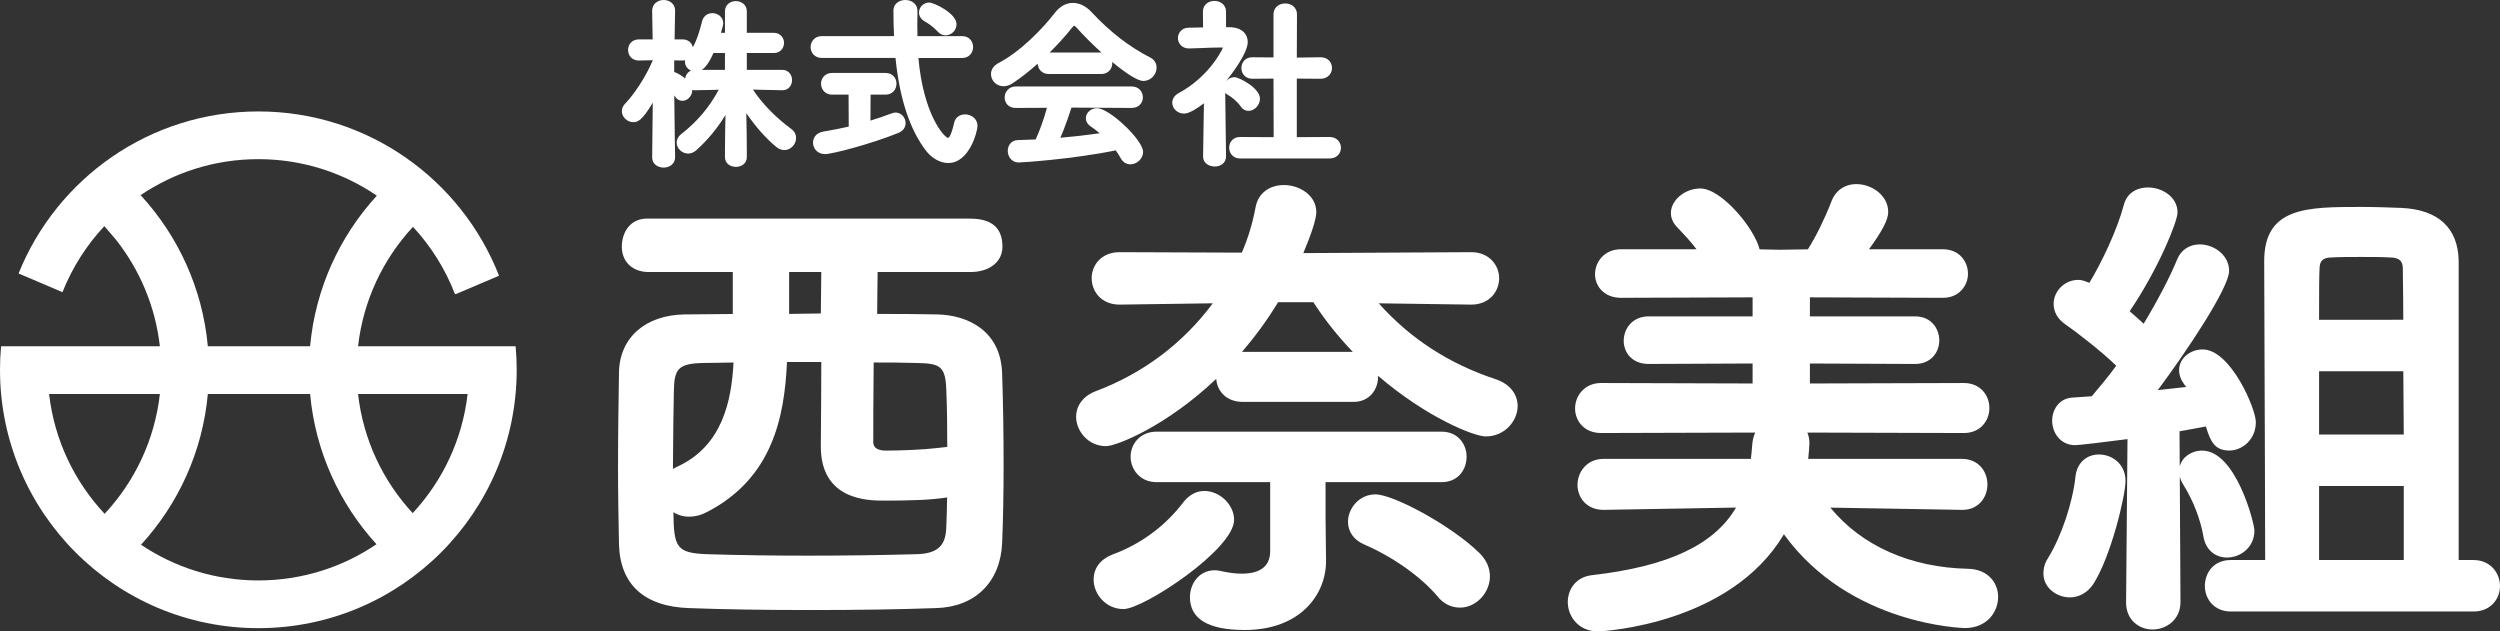 <svg width="289" height="73" viewBox="0 0 289 73" fill="none" xmlns="http://www.w3.org/2000/svg">
<rect x="0" y="0" width="289" height="73" fill="#333333" stroke="none"/>
<path d="M76.716 19.374C76.058 19.374 75.389 18.969 75.389 18.196L75.461 11.867C74.237 13.936 73.713 14.123 73.215 14.123C72.509 14.123 71.889 13.533 71.889 12.861C71.889 12.527 72.017 12.231 72.27 11.979C73.207 11.006 74.598 9.029 75.467 6.96L73.853 6.996C73.024 6.996 72.605 6.382 72.605 5.775C72.605 5.168 73.031 4.555 73.847 4.555H75.447L75.389 1.247C75.389 0.427 76.073 0 76.716 0C77.374 0 78.042 0.419 78.042 1.22C78.042 1.248 78.004 2.764 77.982 4.555H78.908C79.6 4.555 79.981 4.986 80.094 5.466C80.628 4.495 80.897 3.475 81.177 2.41C81.327 1.867 81.785 1.518 82.346 1.518C82.966 1.518 83.609 1.958 83.609 2.696C83.609 2.875 83.464 3.395 83.341 3.795H83.805V1.304C83.805 0.539 84.445 0.125 85.046 0.125C85.685 0.125 86.331 0.531 86.331 1.304V3.795H89.455C90.22 3.795 90.633 4.391 90.633 4.952C90.633 5.537 90.228 6.13 89.455 6.13H86.331V8.075H90.425C91.172 8.075 91.562 8.668 91.562 9.254C91.562 9.839 91.179 10.432 90.446 10.432L87.043 10.359C88.129 12.002 89.621 13.536 91.486 14.922C91.832 15.169 92.026 15.538 92.026 15.959C92.026 16.699 91.397 17.349 90.679 17.349C90.335 17.349 90.018 17.224 89.71 16.964C88.521 15.974 87.323 14.618 86.272 13.081C86.304 14.545 86.332 16.108 86.332 17.437V18.175C86.332 18.907 85.698 19.29 85.07 19.29C84.442 19.29 83.807 18.907 83.807 18.175V17.458C83.807 16.203 83.833 14.704 83.865 13.293C82.92 14.84 81.813 16.178 80.5 17.36C80.222 17.611 79.883 17.751 79.545 17.751C78.839 17.751 78.22 17.16 78.22 16.487C78.22 16.118 78.409 15.767 78.754 15.497C80.604 14.05 81.991 12.414 83.085 10.378L80.352 10.432C80.234 10.432 80.126 10.418 80.027 10.393C80.027 10.407 80.027 10.42 80.027 10.434C80.027 11.072 79.486 11.655 78.891 11.655C78.55 11.655 78.261 11.493 78.056 11.187C78.02 11.133 77.983 11.079 77.945 11.026C77.972 14.23 78.044 18.166 78.044 18.168C78.044 18.968 77.377 19.373 76.718 19.373L76.716 19.374ZM77.936 8.321C78.29 8.435 78.782 8.711 79.199 9.07C79.256 8.69 79.489 8.326 79.88 8.164C79.472 7.979 79.185 7.598 79.185 7.167C79.185 7.1 79.191 7.033 79.203 6.969C79.118 6.986 79.026 6.996 78.93 6.996L77.936 6.979V8.321ZM83.804 8.075V6.13H82.475C81.967 7.275 81.523 7.822 81.131 8.075H83.804Z" fill="white"/>
<path d="M77.749 18.196C77.749 18.786 77.222 19.081 76.716 19.081C76.189 19.081 75.682 18.786 75.682 18.196V18.175L75.766 10.732C74.079 13.831 73.551 13.831 73.214 13.831C72.687 13.831 72.181 13.388 72.181 12.861C72.181 12.629 72.264 12.397 72.476 12.186C73.551 11.069 74.964 8.96 75.786 6.957L75.765 6.662L73.845 6.704H73.824C73.213 6.704 72.895 6.24 72.895 5.776C72.895 5.313 73.213 4.849 73.845 4.849H75.744L75.679 1.243V1.222C75.679 0.61 76.206 0.294 76.713 0.294C77.24 0.294 77.746 0.611 77.746 1.222V1.243C77.746 1.243 77.704 2.929 77.683 4.849H78.906C79.538 4.849 79.834 5.313 79.834 5.776C79.834 6.24 79.538 6.704 78.928 6.704H78.906L77.641 6.683V8.559H77.746C78.106 8.559 79.728 9.571 79.728 10.437C79.728 10.921 79.306 11.364 78.885 11.364C78.673 11.364 78.463 11.28 78.293 11.027C78.083 10.711 77.851 10.415 77.64 10.184C77.661 13.495 77.745 18.176 77.745 18.176V18.197L77.749 18.196ZM90.422 10.14L86.5 10.056C87.807 12.206 89.579 13.873 91.307 15.159C91.603 15.37 91.728 15.665 91.728 15.96C91.728 16.508 91.264 17.057 90.674 17.057C90.421 17.057 90.168 16.973 89.894 16.741C88.503 15.582 87.089 13.894 85.951 12.06C85.993 13.789 86.035 15.792 86.035 17.437V18.175C86.035 18.723 85.55 18.997 85.065 18.997C84.58 18.997 84.096 18.723 84.096 18.175V17.458C84.096 15.854 84.138 13.852 84.18 12.143C83.209 13.956 81.986 15.623 80.3 17.142C80.068 17.352 79.794 17.458 79.541 17.458C78.993 17.458 78.508 16.994 78.508 16.487C78.508 16.234 78.633 15.96 78.929 15.728C80.869 14.21 82.387 12.417 83.569 10.076L80.342 10.139H80.32C79.751 10.139 79.476 9.696 79.476 9.254C79.476 8.811 79.771 8.368 80.341 8.368H84.094V5.837H82.28C81.374 7.968 80.741 7.989 80.425 7.989C79.94 7.989 79.475 7.63 79.475 7.167C79.475 6.977 79.538 6.787 79.707 6.576C80.698 5.311 81.056 4.003 81.457 2.485C81.583 2.021 81.964 1.811 82.342 1.811C82.828 1.811 83.313 2.148 83.313 2.696C83.313 2.865 83.081 3.666 82.934 4.087H84.093V1.304C84.093 0.713 84.578 0.418 85.042 0.418C85.549 0.418 86.034 0.713 86.034 1.304V4.087H89.45C90.04 4.087 90.336 4.53 90.336 4.952C90.336 5.395 90.04 5.837 89.45 5.837H86.034V8.368H90.42C90.989 8.368 91.264 8.811 91.264 9.254C91.264 9.696 90.99 10.139 90.441 10.139H90.42L90.422 10.14Z" fill="white"/>
<path d="M109.607 18.847C108.693 18.847 107.706 18.293 107.032 17.403C105.165 14.963 103.984 11.363 103.52 6.7H95.013C94.157 6.7 93.709 6.066 93.709 5.438C93.709 4.81 94.157 4.175 95.013 4.175H103.35C103.304 3.275 103.282 2.298 103.282 1.199C103.282 0.419 103.987 0 104.65 0C105.48 0 106.06 0.528 106.06 1.285C106.06 1.566 106.039 2.599 106.039 2.866C106.039 3.112 106.057 3.993 106.058 4.176H111.229C112.058 4.176 112.491 4.811 112.491 5.439C112.491 6.067 112.058 6.702 111.229 6.702H106.17C106.73 13.185 109.115 15.86 109.594 15.944C109.618 15.944 109.917 15.894 110.291 14.231C110.408 13.621 110.909 13.223 111.567 13.223C112.271 13.223 113 13.718 113 14.549C113 15.186 112.064 18.848 109.608 18.848L109.607 18.847ZM95.372 17.813C94.469 17.813 93.983 17.13 93.983 16.487C93.983 15.985 94.301 15.347 95.2 15.207C96.249 15.032 97.228 14.839 98.114 14.633L98.095 10.939H96.172C95.352 10.939 94.909 10.288 94.909 9.676C94.909 9.074 95.352 8.434 96.172 8.434H102.372C103.201 8.434 103.635 9.059 103.635 9.676C103.635 10.304 103.201 10.939 102.372 10.939H100.64L100.621 13.942C101.502 13.674 102.351 13.384 103.045 13.114C103.198 13.062 103.356 13.01 103.509 13.01C104.238 13.01 104.689 13.643 104.689 14.23C104.689 14.735 104.384 15.148 103.852 15.366C100.789 16.604 96.261 17.813 95.37 17.813H95.372ZM109.311 4.085C108.965 4.085 108.666 3.943 108.399 3.653C107.885 3.081 107.272 2.681 106.85 2.445C106.456 2.209 106.236 1.848 106.236 1.451C106.236 0.814 106.764 0.294 107.414 0.294C107.963 0.294 110.575 1.545 110.575 2.8C110.575 3.496 109.995 4.085 109.311 4.085Z" fill="white"/>
<path d="M105.853 6.407C106.38 13.367 108.974 16.235 109.585 16.235C109.945 16.235 110.26 15.708 110.577 14.294C110.683 13.746 111.126 13.514 111.568 13.514C112.118 13.514 112.708 13.894 112.708 14.547C112.708 14.969 111.906 18.554 109.609 18.554C108.745 18.554 107.858 18.006 107.268 17.226C105.138 14.443 104.169 10.498 103.788 6.407H95.016C94.341 6.407 94.004 5.922 94.004 5.438C94.004 4.953 94.341 4.468 95.016 4.468H103.662C103.598 3.37 103.578 2.274 103.578 1.199C103.578 0.609 104.126 0.292 104.654 0.292C105.223 0.292 105.771 0.61 105.771 1.284V1.327C105.771 1.812 105.75 2.339 105.75 2.866C105.75 3.372 105.771 3.92 105.771 4.469H111.232C111.887 4.469 112.202 4.954 112.202 5.439C112.202 5.924 111.886 6.408 111.232 6.408H105.855L105.853 6.407ZM98.388 10.646H96.173C95.54 10.646 95.203 10.161 95.203 9.676C95.203 9.212 95.54 8.726 96.173 8.726H102.373C103.027 8.726 103.343 9.211 103.343 9.676C103.343 10.161 103.026 10.646 102.373 10.646H100.348L100.326 14.336C101.401 14.02 102.393 13.683 103.152 13.388C103.277 13.345 103.405 13.303 103.51 13.303C104.037 13.303 104.397 13.767 104.397 14.231C104.397 14.568 104.207 14.905 103.742 15.095C100.558 16.381 96.152 17.52 95.371 17.52C94.675 17.52 94.274 17.014 94.274 16.487C94.274 16.044 94.57 15.601 95.244 15.496C96.256 15.327 97.352 15.116 98.406 14.863L98.385 10.646H98.388ZM108.615 3.455C108.045 2.821 107.371 2.401 106.99 2.189C106.674 1.999 106.526 1.725 106.526 1.451C106.526 1.008 106.885 0.586 107.412 0.586C107.812 0.586 110.28 1.767 110.28 2.8C110.28 3.327 109.836 3.792 109.31 3.792C109.078 3.792 108.846 3.708 108.613 3.455H108.615Z" fill="white"/>
<path d="M130.666 18.995C130.189 18.995 129.79 18.737 129.543 18.27C129.373 17.965 129.184 17.666 128.982 17.382C123.981 18.408 118.107 18.784 117.76 18.784C116.941 18.784 116.498 18.089 116.498 17.437C116.498 16.858 116.857 16.224 117.644 16.194C118.326 16.176 119.023 16.156 119.721 16.121C120.191 15.112 120.667 13.779 121.027 12.461L117.423 12.479C116.54 12.479 116.138 11.857 116.138 11.28C116.138 10.658 116.588 9.996 117.422 9.996H130.813C131.67 9.996 132.118 10.631 132.118 11.259C132.118 11.866 131.67 12.479 130.813 12.479L123.859 12.438C123.55 13.406 123.11 14.708 122.576 15.925C124.018 15.804 125.544 15.631 127.128 15.405C126.787 15.119 126.437 14.855 126.095 14.621C125.624 14.308 125.524 13.927 125.524 13.662C125.524 13.034 126.112 12.505 126.808 12.505C128.253 12.505 132.142 16.192 132.142 17.564C132.142 18.326 131.452 18.995 130.666 18.995ZM116.011 9.97C115.21 9.97 114.558 9.336 114.558 8.558C114.558 8.052 114.861 7.597 115.385 7.311C117.938 5.991 120.52 3.337 121.957 1.463C122.52 0.736 123.253 0.336 124.024 0.336C124.803 0.336 125.563 0.719 126.223 1.444C128.328 3.7 130.536 5.404 132.973 6.653C133.444 6.9 133.702 7.314 133.702 7.82C133.702 8.563 133.084 9.357 132.165 9.357C131.48 9.357 130.076 8.412 128.568 7.155C128.575 7.208 128.579 7.262 128.579 7.314C128.579 7.932 128.137 8.556 127.294 8.556H121.242C120.42 8.556 119.981 7.962 119.959 7.361C118.96 8.248 117.957 9.037 117.058 9.626C116.716 9.854 116.363 9.97 116.011 9.97ZM127.326 6.073C126.288 5.129 125.281 4.121 124.502 3.249C124.268 2.993 124.183 2.969 124.169 2.967C124.16 2.97 124.09 3.003 123.892 3.241C123.161 4.169 122.274 5.143 121.333 6.072C121.333 6.072 127.315 6.073 127.326 6.073Z" fill="white"/>
<path d="M124.72 3.054C124.488 2.801 124.319 2.675 124.17 2.675C124.023 2.675 123.875 2.801 123.664 3.054C121.935 5.248 119.151 7.904 116.896 9.381C116.579 9.592 116.285 9.676 116.009 9.676C115.335 9.676 114.85 9.128 114.85 8.558C114.85 8.2 115.061 7.82 115.525 7.567C117.971 6.302 120.585 3.729 122.188 1.641C122.695 0.987 123.347 0.629 124.022 0.629C124.676 0.629 125.371 0.946 126.004 1.641C128.07 3.856 130.326 5.626 132.836 6.912C133.238 7.123 133.405 7.46 133.405 7.819C133.405 8.43 132.878 9.063 132.161 9.063C131.023 9.063 127.059 5.669 124.718 3.053L124.72 3.054ZM123.644 12.143C123.265 13.345 122.738 14.906 122.106 16.255C124.045 16.108 125.965 15.876 127.799 15.601C127.314 15.159 126.787 14.737 126.26 14.379C125.942 14.168 125.817 13.915 125.817 13.662C125.817 13.219 126.26 12.798 126.808 12.798C128.052 12.798 131.849 16.319 131.849 17.563C131.849 18.196 131.257 18.702 130.667 18.702C130.33 18.702 130.013 18.533 129.803 18.133C129.592 17.753 129.36 17.395 129.107 17.057C124.172 18.09 118.183 18.492 117.76 18.492C117.128 18.492 116.791 17.944 116.791 17.438C116.791 16.974 117.065 16.51 117.655 16.488C118.394 16.467 119.152 16.446 119.912 16.404C120.502 15.181 121.051 13.557 121.409 12.165L117.423 12.186C116.748 12.186 116.432 11.744 116.432 11.28C116.432 10.795 116.77 10.289 117.423 10.289H130.815C131.489 10.289 131.826 10.774 131.826 11.259C131.826 11.723 131.489 12.186 130.815 12.186L123.646 12.144L123.644 12.143ZM121.241 8.263C120.587 8.263 120.249 7.799 120.249 7.314C120.249 6.85 120.587 6.364 121.241 6.364H127.293C127.947 6.364 128.285 6.849 128.285 7.314C128.285 7.799 127.947 8.263 127.293 8.263H121.241Z" fill="white"/>
<path d="M140.424 19.248C139.756 19.248 139.077 18.851 139.077 18.091L139.173 11.942C138.556 12.417 137.523 13.132 136.883 13.132C136.127 13.132 135.513 12.565 135.513 11.869C135.513 11.416 135.784 11.018 136.277 10.747C139.49 9.016 141.071 6.224 141.376 5.505C141.344 5.5 141.3 5.497 141.246 5.497H140.867C140.215 5.497 139.651 5.521 139.061 5.548C138.566 5.57 138.053 5.593 137.455 5.602C136.61 5.602 136.167 4.984 136.167 4.403C136.167 3.822 136.601 3.203 137.408 3.203C137.732 3.193 138.065 3.187 138.398 3.182C138.624 3.179 138.85 3.175 139.075 3.17L139.056 1.348C139.056 0.531 139.723 0.104 140.382 0.104C141.051 0.104 141.729 0.531 141.729 1.346V3.141H142.132C143.686 3.168 144.239 4.04 144.239 4.847C144.239 6.176 142.318 8.651 141.725 9.385C141.967 9.106 142.325 8.92 142.702 8.92C143.215 8.92 145.652 10.162 145.652 11.406C145.652 12.144 145.021 12.817 144.327 12.817C144.078 12.817 143.72 12.729 143.431 12.311C142.997 11.69 142.359 11.198 141.906 10.945C141.8 10.888 141.709 10.813 141.635 10.727C141.666 13.947 141.73 18.066 141.73 18.066C141.73 18.773 141.194 19.249 140.425 19.249L140.424 19.248ZM141.626 9.515C141.64 9.494 141.655 9.473 141.67 9.452C141.654 9.473 141.639 9.49 141.626 9.507V9.514V9.515ZM143.356 18.32C142.527 18.32 142.093 17.696 142.093 17.079C142.093 16.48 142.488 15.837 143.356 15.837L147.236 15.856L147.217 9.086L144.769 9.105C143.938 9.105 143.505 8.48 143.505 7.862C143.505 7.245 143.931 6.621 144.747 6.621L147.216 6.64V1.662C147.216 0.918 147.778 0.4 148.584 0.4C149.253 0.4 149.931 0.833 149.931 1.662L149.911 6.659L152.669 6.62C153.538 6.62 153.979 7.244 153.979 7.861C153.979 8.463 153.521 9.104 152.674 9.104L149.91 9.085V15.855L153.707 15.836C154.556 15.836 155.013 16.476 155.013 17.078C155.013 17.695 154.564 18.319 153.708 18.319H143.353L143.356 18.32Z" fill="white"/>
<path d="M141.437 18.09C141.437 18.68 140.931 18.954 140.425 18.954C139.898 18.954 139.371 18.659 139.371 18.09V18.069L139.477 11.32C138.739 11.953 137.495 12.838 136.884 12.838C136.272 12.838 135.807 12.375 135.807 11.869C135.807 11.552 135.997 11.235 136.419 11.004C140.215 8.958 141.713 5.563 141.713 5.438C141.713 5.227 141.395 5.206 141.249 5.206H140.869C139.668 5.206 138.76 5.29 137.453 5.311H137.432C136.799 5.311 136.462 4.847 136.462 4.405C136.462 3.962 136.778 3.498 137.411 3.498C138.065 3.477 138.719 3.477 139.373 3.456L139.351 1.347C139.351 0.714 139.878 0.398 140.384 0.398C140.911 0.398 141.439 0.714 141.439 1.347V3.435H142.134C143.358 3.456 143.948 4.046 143.948 4.847C143.948 5.945 142.346 8.2 141.334 9.402C141.355 12.671 141.44 18.069 141.44 18.069V18.09H141.437ZM143.672 12.143C143.229 11.51 142.576 10.983 142.049 10.688C141.817 10.562 141.711 10.351 141.711 10.161C141.711 9.697 142.175 9.211 142.702 9.211C143.104 9.211 145.36 10.372 145.36 11.405C145.36 11.995 144.854 12.522 144.327 12.522C144.095 12.522 143.863 12.417 143.672 12.143ZM143.356 18.027C142.701 18.027 142.386 17.542 142.386 17.078C142.386 16.593 142.702 16.13 143.356 16.13L147.53 16.151L147.509 8.791L144.767 8.812C144.114 8.812 143.797 8.327 143.797 7.862C143.797 7.377 144.115 6.913 144.747 6.913H144.768L147.51 6.934V1.662C147.51 1.008 148.037 0.692 148.585 0.692C149.112 0.692 149.639 1.008 149.639 1.662L149.618 6.955L152.675 6.913H152.697C153.351 6.913 153.688 7.377 153.688 7.862C153.688 8.326 153.351 8.812 152.676 8.812L149.619 8.791V16.151L153.71 16.13C154.385 16.13 154.722 16.614 154.722 17.078C154.722 17.563 154.385 18.027 153.71 18.027H143.356Z" fill="white"/>
<path d="M93.786 70.52C88.314 70.52 83.691 70.447 79.653 70.295C74.482 70.123 71.681 67.574 71.555 62.924C71.505 60.312 71.443 57.068 71.443 53.969C71.443 50.254 71.503 46.429 71.555 43.053C71.619 39.04 74.604 36.408 79.16 36.348L84.71 36.297V31.447H74.986C73.13 31.447 71.883 30.27 71.883 28.519C71.883 26.987 72.723 25.389 74.596 25.273H112.127C114.653 25.273 115.882 26.334 115.882 28.52C115.882 30.271 114.389 31.447 112.164 31.447H101.453C101.449 32.004 101.44 32.631 101.43 33.302C101.418 34.237 101.405 35.257 101.4 36.291C103.789 36.291 106.062 36.294 108.304 36.347C111.866 36.403 115.721 38.237 115.848 43.215C115.958 46.471 116.016 50.133 116.016 53.799C116.016 57.007 115.958 60.107 115.848 62.762C115.652 67.296 112.72 70.182 108.193 70.295C103.959 70.447 99.245 70.52 93.786 70.52ZM77.847 59.214C77.882 63.346 78.241 63.932 81.776 64.066C85.362 64.177 89.27 64.234 93.392 64.234C97.551 64.234 101.764 64.178 105.914 64.066C108.737 64.013 109.347 62.751 109.392 60.87C109.439 59.888 109.468 58.806 109.486 57.5C107.606 57.805 105.193 57.871 102.219 57.871C100.406 57.871 94.887 57.871 94.887 51.607C94.887 51.411 94.892 50.809 94.899 49.951C94.914 47.978 94.94 44.656 94.943 41.848H90.975C90.686 48.277 89.27 55.25 81.8 59.154C81.076 59.544 80.38 59.727 79.618 59.727C78.966 59.727 78.357 59.544 77.847 59.214ZM83.313 41.933C82.649 41.947 81.998 41.959 81.361 41.959C78.361 42.011 77.948 42.659 77.899 45.208C77.869 46.7 77.804 50.318 77.79 54.218C77.958 54.107 78.136 54.011 78.325 53.933C83.512 51.539 84.562 46.348 84.796 41.906C84.293 41.91 83.799 41.921 83.312 41.93L83.313 41.933ZM100.997 41.903C100.949 45.741 100.949 50.403 100.949 51.044C100.949 51.33 100.949 52.089 102.443 52.089C104.139 52.089 106.78 51.98 108.266 51.799C108.768 51.737 109.168 51.694 109.503 51.663C109.501 49.48 109.486 47.198 109.392 45.054C109.296 42.305 108.659 42.013 105.975 41.959C104.317 41.909 102.636 41.904 100.997 41.903ZM91.223 36.288C91.835 36.284 92.44 36.273 93.046 36.263C93.658 36.252 94.271 36.242 94.889 36.237C94.894 35.202 94.908 34.189 94.92 33.261C94.929 32.606 94.938 31.994 94.942 31.446H91.223V36.287V36.288Z" fill="white"/>
<path d="M100.871 30.861C100.871 32.379 100.814 34.627 100.814 36.876C103.4 36.876 105.874 36.876 108.291 36.932C111.833 36.989 115.15 38.788 115.263 43.229C115.376 46.546 115.432 50.2 115.432 53.798C115.432 56.946 115.376 60.039 115.263 62.737C115.094 66.673 112.677 69.596 108.179 69.71C103.457 69.878 98.564 69.934 93.786 69.934C88.951 69.934 84.172 69.878 79.674 69.71C74.615 69.541 72.252 67.067 72.14 62.906C72.084 59.983 72.028 56.947 72.028 53.966C72.028 50.312 72.084 46.658 72.14 43.06C72.196 39.462 74.838 36.987 79.167 36.932L85.295 36.876V30.861H74.986C73.299 30.861 72.469 29.812 72.469 28.519C72.469 27.282 73.115 25.951 74.633 25.856H112.128C114.753 25.856 115.299 27.03 115.299 28.52C115.299 30.067 113.854 30.861 112.167 30.861H100.872H100.871ZM81.361 41.374C78.044 41.43 77.369 42.329 77.313 45.198C77.257 48.008 77.201 52 77.201 55.767C77.425 55.261 77.875 54.755 78.55 54.474C84.397 51.775 85.24 45.76 85.408 41.317C84.003 41.317 82.653 41.374 81.36 41.374H81.361ZM90.413 41.261C90.188 47.614 88.951 54.755 81.529 58.634C80.799 59.027 80.18 59.139 79.618 59.139C78.494 59.139 77.649 58.521 77.256 57.678C77.256 63.188 77.256 64.481 81.754 64.65C85.352 64.763 89.289 64.819 93.392 64.819C97.496 64.819 101.769 64.763 105.93 64.65C108.966 64.594 109.922 63.188 109.978 60.883C110.09 58.522 110.09 55.824 110.09 53.124C110.09 50.368 110.09 47.614 109.978 45.028C109.865 41.823 108.797 41.43 105.986 41.373C104.131 41.316 102.276 41.316 100.42 41.316C100.363 45.252 100.363 50.368 100.363 51.043C100.363 52.392 101.545 52.673 102.443 52.673C104.075 52.673 106.77 52.57 108.336 52.378C110.204 52.149 110.637 52.191 111.582 52.072C112.921 51.905 113.224 52.844 113.224 54.25C113.224 57.004 108.404 57.284 102.219 57.284C99.409 57.284 95.472 56.722 95.472 51.605C95.472 50.931 95.529 45.365 95.529 41.26L90.413 41.261ZM90.638 30.861V36.876C92.269 36.876 93.842 36.82 95.474 36.82C95.474 34.571 95.53 32.379 95.53 30.861H90.638Z" fill="white"/>
<path d="M143.876 72.826C139.682 72.826 137.556 71.551 137.556 69.036C137.556 67.526 138.569 65.921 140.448 65.921C140.683 65.921 140.977 65.966 141.321 66.051C142.141 66.227 142.873 66.314 143.54 66.314C145.725 66.314 146.833 65.434 146.833 63.696V55.736H133.7C131.749 55.736 130.697 54.218 130.697 52.79C130.697 51.388 131.749 49.899 133.7 49.899H166.646C168.545 49.899 169.538 51.354 169.538 52.79C169.538 54.209 168.634 55.736 166.646 55.736H153.234V59.817L153.29 64.876C153.29 68.706 150.344 72.828 143.877 72.828L143.876 72.826ZM129.876 70.408C127.81 70.408 126.424 68.651 126.424 67.011C126.424 65.686 127.194 64.653 128.595 64.105C131.913 62.888 134.776 60.761 136.886 57.945C137.534 57.169 138.351 56.755 139.21 56.755C141.017 56.755 142.662 58.347 142.662 60.096C142.662 63.507 132.206 70.408 129.876 70.408ZM168.781 70.24C167.762 70.24 166.839 69.781 166.185 68.949C164.277 66.68 161.021 64.371 157.698 62.939C156.528 62.447 155.827 61.468 155.827 60.322C155.827 58.79 157.101 57.15 158.998 57.15C161.069 57.15 167.771 60.733 171.048 63.952C171.824 64.73 172.234 65.65 172.234 66.619C172.234 68.548 170.62 70.24 168.781 70.24ZM127.853 51.574C125.787 51.574 124.399 49.817 124.399 48.177C124.399 46.859 125.255 45.749 126.691 45.212C132.14 43.162 136.789 39.665 140.198 35.061L129.435 35.213C127.288 35.213 126.198 33.674 126.198 32.154C126.198 30.662 127.307 29.151 129.427 29.151L143.554 29.205C144.276 27.549 144.815 25.765 145.155 23.897C145.465 22.348 146.719 21.392 148.431 21.392C150.226 21.392 152.164 22.583 152.164 24.508C152.164 25.289 151.674 26.846 150.666 29.258L170.072 29.151C172.172 29.151 173.303 30.698 173.303 32.154C173.303 33.674 172.195 35.213 170.075 35.213L159.384 35.063C163 39.135 167.56 42.09 172.957 43.855C174.515 44.393 175.44 45.547 175.44 46.941C175.44 48.635 173.961 50.451 171.762 50.451C170.371 50.451 164.864 48.227 159.3 43.44C159.3 43.483 159.303 43.525 159.303 43.568C159.303 45.005 158.33 46.458 156.468 46.458H143.651C141.724 46.458 140.678 45.146 140.598 43.797C134.75 49.333 129.031 51.574 127.853 51.574ZM147.748 34.932C146.443 37.08 145.028 38.989 143.574 40.677C143.598 40.677 156.384 40.677 156.384 40.677C154.771 38.994 153.215 37.081 151.821 34.932H147.748Z" fill="white"/>
<path d="M170.019 34.627L158.1 34.459C161.866 39.07 166.759 42.442 172.774 44.41C174.236 44.916 174.853 45.928 174.853 46.94C174.853 48.402 173.56 49.865 171.761 49.865C169.792 49.865 158.83 44.861 152.139 34.346H147.416C140.332 46.209 129.594 50.988 127.851 50.988C126.165 50.988 124.983 49.583 124.983 48.177C124.983 47.221 125.545 46.266 126.896 45.76C133.473 43.286 138.195 39.07 141.345 34.459L129.425 34.627H129.369C127.627 34.627 126.782 33.391 126.782 32.154C126.782 30.973 127.627 29.736 129.425 29.736L143.931 29.793C144.831 27.825 145.392 25.858 145.73 24.002C146.011 22.597 147.191 21.979 148.429 21.979C149.947 21.979 151.578 22.934 151.578 24.508C151.578 25.127 151.184 26.588 149.779 29.849L170.074 29.736C171.817 29.736 172.716 30.973 172.716 32.154C172.716 33.391 171.817 34.627 170.074 34.627H170.019ZM129.876 69.822C128.191 69.822 127.009 68.416 127.009 67.011C127.009 66.055 127.516 65.156 128.808 64.65C132.182 63.413 135.162 61.221 137.354 58.296C137.917 57.622 138.592 57.34 139.21 57.34C140.671 57.34 142.077 58.633 142.077 60.095C142.077 63.02 132.126 69.822 129.876 69.822ZM152.647 55.148V59.814L152.703 64.761V64.874C152.703 68.415 150.003 72.239 143.876 72.239C141.683 72.239 138.142 71.958 138.142 69.035C138.142 67.742 138.986 66.505 140.448 66.505C140.671 66.505 140.954 66.561 141.178 66.618C141.966 66.786 142.753 66.899 143.54 66.899C145.62 66.899 147.419 66.112 147.419 63.694V55.149H133.7C132.126 55.149 131.283 53.969 131.283 52.788C131.283 51.664 132.127 50.483 133.7 50.483H166.646C168.221 50.483 168.952 51.664 168.952 52.788C168.952 53.969 168.221 55.149 166.646 55.149H152.648L152.647 55.148ZM143.651 45.871C142.019 45.871 141.177 44.747 141.177 43.622C141.177 42.442 142.021 41.261 143.651 41.261H156.468C157.986 41.261 158.717 42.386 158.717 43.566C158.717 44.69 157.986 45.871 156.468 45.871H143.651ZM166.645 68.586C164.566 66.113 161.192 63.807 157.931 62.401C156.863 61.952 156.413 61.108 156.413 60.321C156.413 59.028 157.482 57.735 158.999 57.735C160.855 57.735 167.433 61.222 170.639 64.37C171.37 65.101 171.65 65.888 171.65 66.619C171.65 68.249 170.301 69.654 168.782 69.654C168.052 69.654 167.263 69.373 166.645 68.586Z" fill="white"/>
<path d="M184.745 72.995C182.466 72.995 181.236 71.245 181.236 69.598C181.236 68.2 182.109 66.695 184.063 66.486C192.838 65.478 198.16 62.986 200.686 58.675L185.374 58.94C183.372 58.94 182.36 57.486 182.36 56.05C182.36 54.594 183.412 53.047 185.363 53.047H202.399C202.463 52.559 202.504 52.071 202.546 51.559C202.577 50.98 202.698 50.455 202.901 50.004L185.084 50.057C183.11 50.057 182.079 48.631 182.079 47.222C182.079 45.794 183.131 44.276 185.082 44.276L202.6 44.33V42.02L190.594 42.073C188.606 42.073 187.701 40.691 187.701 39.407C187.701 37.998 188.694 36.573 190.591 36.573H202.6V34.373L187.389 34.427C185.416 34.427 184.385 33.058 184.385 31.705C184.385 30.303 185.437 28.815 187.387 28.815H196.116C195.435 27.9 194.674 27.099 193.879 26.262C193.415 25.799 193.155 25.212 193.155 24.622C193.155 23.138 194.775 21.788 196.552 21.788C199.019 21.788 202.82 26.411 203.411 28.825L205.727 28.872L208.991 28.822C209.931 27.335 210.929 25.314 211.69 23.344C212.166 22.038 213.227 21.283 214.599 21.283C216.375 21.283 218.277 22.579 218.277 24.511C218.277 25.383 217.604 26.697 216.052 28.816H224.608C226.505 28.816 227.498 30.241 227.498 31.65C227.498 32.997 226.485 34.428 224.608 34.428L209.225 34.374V36.574H221.402C223.227 36.574 224.18 37.971 224.18 39.352C224.18 40.705 223.227 42.074 221.402 42.074L209.225 42.021V44.331L227.023 44.277C228.959 44.277 229.972 45.731 229.972 47.167C229.972 48.603 228.96 50.058 227.025 50.058L208.929 50.005C209.087 50.375 209.169 50.785 209.169 51.215C209.169 51.545 209.099 52.405 209.028 53.047H226.8C228.734 53.047 229.747 54.529 229.747 55.995C229.747 57.46 228.754 58.941 226.856 58.941L211.586 58.68C215.229 63.115 220.846 65.616 227.543 65.753C229.91 65.821 230.984 67.474 230.984 68.981C230.984 70.781 229.662 72.602 227.137 72.602C227.004 72.602 213.837 72.302 206.22 61.764C200.035 72.162 185.408 72.965 184.773 72.996H184.759L184.745 72.995Z" fill="white"/>
<path d="M226.799 58.353L210.381 58.072C213.642 62.626 219.265 66.169 227.53 66.338C229.497 66.394 230.397 67.687 230.397 68.98C230.397 70.498 229.272 72.016 227.136 72.016C226.518 72.016 213.418 71.566 206.166 60.658C200.374 71.678 184.745 72.409 184.745 72.409C182.833 72.409 181.821 70.947 181.821 69.598C181.821 68.418 182.552 67.237 184.126 67.068C193.91 65.944 199.307 63.021 201.669 58.072L185.364 58.353H185.308C183.733 58.353 182.946 57.229 182.946 56.049C182.946 54.868 183.789 53.631 185.363 53.631H202.905C203.018 52.957 203.074 52.282 203.129 51.607C203.185 50.596 203.523 49.865 204.03 49.415L185.082 49.471C183.451 49.471 182.665 48.347 182.665 47.222C182.665 46.042 183.509 44.861 185.082 44.861L203.185 44.917V41.432L190.591 41.488C189.017 41.488 188.286 40.476 188.286 39.408C188.286 38.284 189.073 37.16 190.591 37.16H203.185V33.786L187.387 33.843C185.757 33.843 184.971 32.775 184.971 31.706C184.971 30.582 185.814 29.401 187.387 29.401H197.226C196.382 28.052 195.371 26.984 194.303 25.86C193.909 25.466 193.741 25.017 193.741 24.623C193.741 23.442 195.146 22.374 196.552 22.374C198.8 22.374 202.905 27.49 202.905 29.401L205.715 29.458L209.313 29.401C210.495 27.602 211.563 25.298 212.236 23.554C212.687 22.317 213.642 21.867 214.599 21.867C216.116 21.867 217.692 22.991 217.692 24.509C217.692 25.578 216.173 27.714 214.881 29.4H224.608C226.125 29.4 226.913 30.525 226.913 31.649C226.913 32.717 226.125 33.842 224.608 33.842L208.639 33.785V37.158H221.402C222.864 37.158 223.594 38.227 223.594 39.351C223.594 40.419 222.864 41.487 221.402 41.487L208.639 41.431V44.916L227.025 44.86C228.599 44.86 229.386 45.984 229.386 47.165C229.386 48.289 228.599 49.47 227.025 49.47L207.796 49.414C208.246 49.807 208.583 50.426 208.583 51.213C208.583 51.719 208.415 53.405 208.36 53.63H226.8C228.374 53.63 229.161 54.811 229.161 55.992C229.161 57.174 228.374 58.353 226.856 58.353H226.799Z" fill="white"/>
<path d="M248.834 72.77C247.314 72.77 245.775 71.699 245.775 69.654L245.939 50.76C243.388 51.1 240.29 51.461 239.895 51.461C238.163 51.461 237.23 50.001 237.23 48.627C237.23 47.358 238.039 46.035 239.587 45.961C240.188 45.911 240.947 45.859 241.807 45.808C242.728 44.728 243.698 43.561 244.64 42.278C242.905 40.585 239.992 38.355 238.719 37.469C237.868 36.881 237.399 36.05 237.399 35.133C237.399 33.627 238.697 32.355 240.234 32.355C240.615 32.355 240.98 32.463 241.526 32.701C242.952 30.354 244.753 26.566 245.515 23.684C245.83 22.427 246.883 21.673 248.33 21.673C249.964 21.673 251.725 22.779 251.725 24.563C251.725 25.562 249.588 30.963 246.19 35.98C246.753 36.457 247.301 36.956 247.807 37.423C249.447 34.704 250.84 32.034 251.666 30.02C252.094 28.917 253.077 28.252 254.288 28.252C255.928 28.252 257.685 29.48 257.685 31.311C257.685 33.312 252.641 40.803 249.444 45.092C250.64 44.965 251.772 44.842 252.728 44.731C252.702 44.699 252.538 44.496 252.538 44.496C252.113 43.928 251.903 43.355 251.903 42.78C251.903 41.465 253.125 40.396 254.625 40.396C257.863 40.396 260.776 47.249 260.776 48.797C260.776 50.825 259.19 52.081 257.718 52.081C256.045 52.081 255.542 51.083 255.001 49.301C254.21 49.45 253.151 49.648 251.953 49.853L251.976 53.91C252.253 52.854 253.294 52.09 254.57 52.09C258.459 52.09 260.609 60.458 260.609 61.334C260.609 63.284 258.996 64.45 257.437 64.45C256.032 64.45 254.967 63.507 254.724 62.05C254.365 60.003 253.535 57.861 252.387 56.023C252.194 55.715 252.06 55.411 251.983 55.106L252.063 69.596C252.063 71.66 250.4 72.771 248.835 72.771L248.834 72.77ZM257.885 70.689C255.912 70.689 254.882 69.206 254.882 67.742C254.882 66.296 255.822 64.739 257.885 64.739H261.854C261.85 59.418 261.811 49.278 261.78 41.278C261.758 35.937 261.742 31.55 261.742 30.185C261.742 23.922 266.69 23.922 272.953 23.922C274.549 23.922 276.192 23.979 277.587 24.034C281.871 24.228 284.163 26.352 284.222 30.177V64.739H285.941C287.927 64.739 289 66.286 289 67.742C289 69.206 287.949 70.689 285.941 70.689H257.886H257.885ZM277.877 64.739V56.183H268.086V64.739H277.877ZM277.874 50.234L277.824 42.915H268.086V50.234H277.874ZM277.82 36.965C277.816 35 277.795 33.37 277.779 32.267C277.771 31.674 277.765 31.232 277.765 30.973C277.738 30.355 277.537 29.76 276.27 29.76C275.298 29.704 274.106 29.704 272.953 29.704C271.719 29.704 270.552 29.704 269.614 29.759C268.426 29.759 268.174 30.234 268.141 30.999C268.088 31.835 268.085 34.083 268.085 36.966L277.82 36.965ZM239.276 69.058C237.805 69.058 236.218 67.996 236.218 66.28C236.218 65.641 236.402 65.039 236.766 64.494C238.309 61.977 239.616 58.078 239.932 55.032C240.12 53.513 241.187 52.539 242.65 52.539C244.134 52.539 245.709 53.611 245.709 55.598C245.709 57.303 244.005 64.427 241.958 67.557C241.331 68.499 240.329 69.058 239.276 69.058Z" fill="white"/>
<path d="M239.276 68.473C238.039 68.473 236.803 67.573 236.803 66.28C236.803 65.831 236.916 65.325 237.253 64.819C238.771 62.345 240.176 58.352 240.514 55.092C240.682 53.742 241.638 53.124 242.65 53.124C243.887 53.124 245.123 54.024 245.123 55.598C245.123 57.284 243.381 64.313 241.468 67.236C240.907 68.079 240.064 68.473 239.276 68.473ZM246.36 69.597L246.53 50.088C243.663 50.482 240.232 50.875 239.895 50.875C238.546 50.875 237.815 49.751 237.815 48.627C237.815 47.615 238.434 46.602 239.614 46.547C240.289 46.49 241.133 46.434 242.088 46.378C243.1 45.197 244.28 43.792 245.405 42.218C243.663 40.419 240.345 37.889 239.052 36.99C238.321 36.484 237.984 35.809 237.984 35.135C237.984 34.01 238.938 32.942 240.232 32.942C240.57 32.942 240.907 33.054 241.75 33.448C243.326 30.974 245.292 26.813 246.079 23.835C246.36 22.71 247.317 22.261 248.329 22.261C249.677 22.261 251.139 23.16 251.139 24.566C251.139 25.409 249.002 30.918 245.405 36.091C246.305 36.822 247.203 37.666 247.934 38.34C249.733 35.416 251.309 32.436 252.207 30.244C252.6 29.232 253.445 28.838 254.287 28.838C255.636 28.838 257.098 29.85 257.098 31.312C257.098 33.167 251.588 41.376 248.158 45.817C250.294 45.592 252.375 45.367 253.781 45.199C253.556 44.805 253.219 44.412 252.993 44.13C252.657 43.681 252.487 43.231 252.487 42.781C252.487 41.769 253.499 40.982 254.623 40.982C257.379 40.982 260.189 47.336 260.189 48.798C260.189 50.428 258.952 51.496 257.716 51.496C256.367 51.496 256.03 50.765 255.41 48.629C254.511 48.798 253.049 49.079 251.362 49.36L251.475 69.599C251.475 71.286 250.127 72.185 248.833 72.185C247.596 72.185 246.359 71.342 246.359 69.656V69.599L246.36 69.597ZM257.436 63.863C256.481 63.863 255.525 63.301 255.3 61.952C254.906 59.703 254.007 57.51 252.883 55.71C252.602 55.26 252.489 54.867 252.489 54.473C252.489 53.405 253.445 52.674 254.569 52.674C257.886 52.674 260.022 60.49 260.022 61.333C260.022 62.907 258.729 63.863 257.436 63.863ZM257.885 70.103C256.254 70.103 255.467 68.922 255.467 67.742C255.467 66.505 256.256 65.325 257.885 65.325H262.44C262.44 56.891 262.326 33.672 262.326 30.185C262.326 24.619 266.319 24.507 272.952 24.507C274.526 24.507 276.157 24.563 277.563 24.619C281.274 24.788 283.58 26.475 283.636 30.185V65.325H285.941C287.572 65.325 288.414 66.561 288.414 67.742C288.414 68.922 287.571 70.103 285.941 70.103H257.886H257.885ZM278.407 37.551C278.407 34.234 278.35 31.76 278.35 30.973C278.294 29.68 277.507 29.174 276.27 29.174C275.316 29.118 274.134 29.118 272.953 29.118C271.717 29.118 270.536 29.118 269.58 29.174C268.342 29.174 267.612 29.68 267.555 30.973C267.499 31.873 267.499 34.346 267.499 37.551H278.407ZM278.407 42.33H267.5V50.82H278.463L278.407 42.33ZM278.463 55.598H267.5V65.325H278.463V55.598Z" fill="white"/>
<path d="M59.606 40.032H41.391C41.989 34.724 44.294 29.934 47.743 26.221C49.816 28.462 51.473 31.091 52.591 33.99H52.717L57.687 31.873C53.339 20.757 42.522 12.883 29.865 12.883C17.307 12.883 6.561 20.635 2.147 31.613L7.222 33.774C8.354 30.922 10.01 28.335 12.069 26.131C12.074 26.14 12.069 26.155 12.076 26.163L13.359 27.652C16.124 31.131 17.957 35.383 18.482 40.032H0.124C0.043 40.928 0 41.833 0 42.749C0 59.243 13.371 72.614 29.865 72.614C46.36 72.614 59.73 59.243 59.73 42.749C59.73 41.833 59.687 40.928 59.606 40.032L59.606 40.032ZM16.276 22.581C16.268 22.572 16.244 22.578 16.225 22.579C20.116 19.941 24.81 18.398 29.865 18.398C34.946 18.398 39.661 19.957 43.564 22.619C39.276 27.297 36.459 33.346 35.847 40.032H24.026C23.412 33.328 20.582 27.265 16.276 22.582V22.581ZM5.675 45.547H18.482C17.881 50.872 15.564 55.677 12.095 59.395C8.615 55.681 6.285 50.875 5.675 45.547ZM29.865 67.099C24.843 67.099 20.176 65.577 16.3 62.971C20.593 58.291 23.414 52.238 24.026 45.547H35.848C36.458 52.211 39.258 58.24 43.521 62.912C39.626 65.555 34.926 67.099 29.865 67.099ZM47.707 59.318C44.278 55.611 41.987 50.836 41.391 45.547H54.055C53.449 50.839 51.147 55.614 47.707 59.318Z" fill="white"/>
</svg>
